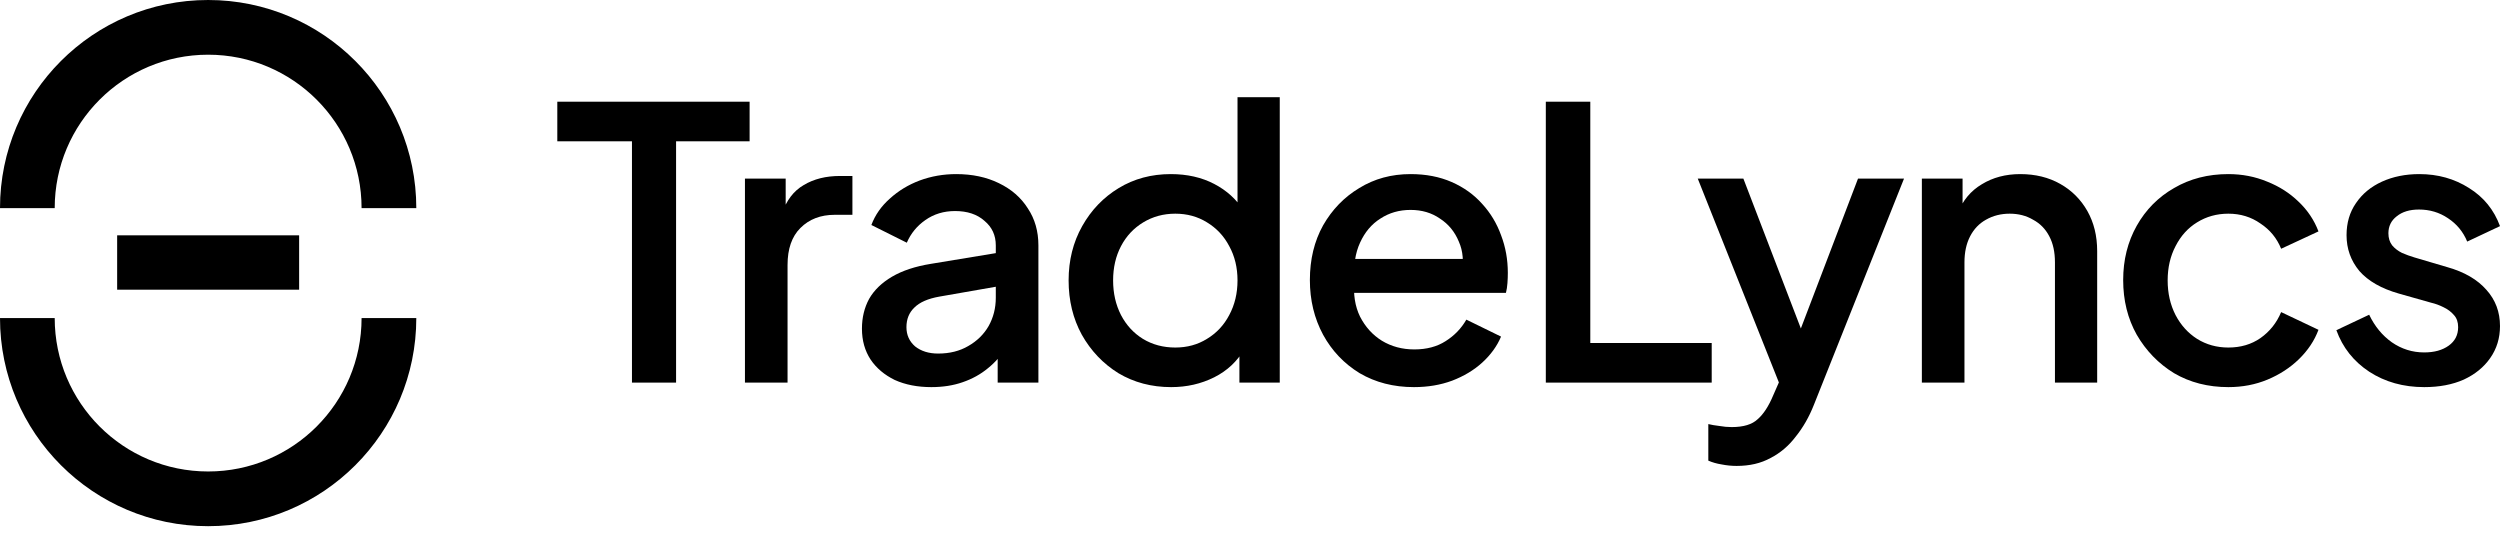 <svg width="144" height="31" viewBox="0 0 144 31" fill="none" xmlns="http://www.w3.org/2000/svg">
<path d="M11.989 3.151C16.87 3.151 20.827 7.108 20.827 11.989H23.979C23.979 5.368 18.611 0 11.989 0C5.368 0 0 5.368 0 11.989H3.151C3.151 7.108 7.108 3.151 11.989 3.151Z" fill="black"/>
<path d="M11.989 27.157C16.87 27.157 20.827 23.2 20.827 18.319H23.979C23.979 24.941 18.611 30.308 11.989 30.308C5.368 30.308 0 24.941 0 18.319H3.151C3.151 23.2 7.108 27.157 11.989 27.157Z" fill="black"/>
<path d="M17.23 13.555H6.748V16.686H17.23V13.555Z" fill="black"/>
<path d="M36.401 22.038V8.139H32.101V5.858H43.177V8.139H38.942V22.038H36.401Z" fill="black"/>
<path d="M42.909 22.038V10.289H45.255V12.656L45.037 12.308C45.298 11.541 45.718 10.991 46.297 10.658C46.876 10.31 47.571 10.136 48.382 10.136H49.099V12.373H48.078C47.267 12.373 46.608 12.627 46.102 13.133C45.609 13.626 45.363 14.335 45.363 15.262V22.038H42.909Z" fill="black"/>
<path d="M53.644 22.298C52.848 22.298 52.145 22.161 51.537 21.886C50.944 21.596 50.48 21.205 50.148 20.713C49.815 20.206 49.648 19.613 49.648 18.932C49.648 18.295 49.786 17.723 50.061 17.216C50.35 16.71 50.792 16.283 51.385 15.935C51.979 15.588 52.725 15.341 53.622 15.197L57.705 14.523V16.456L54.1 17.086C53.449 17.202 52.971 17.412 52.667 17.716C52.363 18.006 52.211 18.382 52.211 18.845C52.211 19.294 52.377 19.663 52.71 19.953C53.058 20.228 53.499 20.365 54.035 20.365C54.701 20.365 55.28 20.221 55.772 19.931C56.279 19.642 56.67 19.258 56.945 18.78C57.22 18.288 57.358 17.745 57.358 17.151V14.133C57.358 13.553 57.141 13.083 56.706 12.721C56.286 12.345 55.722 12.156 55.012 12.156C54.361 12.156 53.789 12.33 53.297 12.678C52.819 13.011 52.464 13.445 52.232 13.98L50.191 12.96C50.408 12.381 50.763 11.874 51.255 11.44C51.747 10.991 52.319 10.643 52.971 10.397C53.637 10.151 54.339 10.028 55.077 10.028C56.004 10.028 56.822 10.202 57.532 10.549C58.255 10.897 58.813 11.382 59.204 12.004C59.609 12.612 59.812 13.322 59.812 14.133V22.038H57.466V19.909L57.966 19.974C57.691 20.452 57.336 20.865 56.902 21.212C56.482 21.56 55.997 21.828 55.447 22.016C54.911 22.204 54.31 22.298 53.644 22.298Z" fill="black"/>
<path d="M67.459 22.298C66.33 22.298 65.316 22.03 64.419 21.495C63.535 20.945 62.833 20.206 62.312 19.28C61.805 18.353 61.552 17.311 61.552 16.152C61.552 14.994 61.812 13.952 62.334 13.025C62.855 12.098 63.557 11.367 64.44 10.832C65.323 10.296 66.323 10.028 67.437 10.028C68.378 10.028 69.211 10.216 69.935 10.593C70.659 10.969 71.231 11.49 71.65 12.156L71.281 12.721V5.598H73.714V13.818V22.038H71.39V19.649L71.672 20.105C71.267 20.814 70.688 21.357 69.935 21.734C69.182 22.11 68.357 22.298 67.459 22.298ZM67.698 20.018C68.378 20.018 68.987 19.852 69.522 19.518C70.072 19.186 70.499 18.729 70.803 18.15C71.122 17.557 71.281 16.891 71.281 16.152C71.281 15.414 71.122 14.755 70.803 14.176C70.499 13.597 70.072 13.141 69.522 12.808C68.987 12.475 68.378 12.308 67.698 12.308C67.017 12.308 66.402 12.475 65.852 12.808C65.302 13.141 64.875 13.597 64.571 14.176C64.267 14.755 64.115 15.414 64.115 16.152C64.115 16.891 64.267 17.557 64.571 18.15C64.875 18.729 65.294 19.186 65.83 19.518C66.38 19.852 67.003 20.018 67.698 20.018Z" fill="black"/>
<path d="M81.443 22.298C80.271 22.298 79.228 22.03 78.316 21.495C77.418 20.945 76.716 20.206 76.21 19.28C75.703 18.338 75.449 17.289 75.449 16.131C75.449 14.943 75.703 13.894 76.21 12.982C76.731 12.069 77.426 11.353 78.294 10.832C79.163 10.296 80.148 10.028 81.248 10.028C82.131 10.028 82.92 10.18 83.615 10.484C84.31 10.788 84.897 11.208 85.374 11.744C85.852 12.265 86.214 12.866 86.46 13.546C86.721 14.227 86.851 14.951 86.851 15.718C86.851 15.906 86.844 16.102 86.829 16.304C86.815 16.507 86.786 16.695 86.742 16.869H77.382V14.914H85.353L84.18 15.805C84.325 15.095 84.274 14.466 84.028 13.915C83.796 13.351 83.434 12.909 82.942 12.591C82.464 12.258 81.9 12.091 81.248 12.091C80.596 12.091 80.017 12.258 79.51 12.591C79.004 12.909 78.613 13.372 78.338 13.98C78.063 14.574 77.954 15.298 78.012 16.152C77.94 16.949 78.048 17.643 78.338 18.237C78.642 18.831 79.062 19.294 79.597 19.627C80.148 19.96 80.77 20.127 81.465 20.127C82.174 20.127 82.775 19.967 83.268 19.649C83.774 19.33 84.172 18.918 84.462 18.411L86.46 19.388C86.228 19.938 85.867 20.438 85.374 20.887C84.897 21.321 84.317 21.669 83.637 21.929C82.971 22.175 82.24 22.298 81.443 22.298Z" fill="black"/>
<path d="M89.039 22.038V5.858H91.601V19.757H98.594V22.038H89.039Z" fill="black"/>
<path d="M100.028 26.837C99.739 26.837 99.449 26.808 99.159 26.75C98.885 26.707 98.631 26.634 98.399 26.533V24.427C98.573 24.47 98.783 24.506 99.029 24.535C99.275 24.579 99.514 24.6 99.746 24.6C100.426 24.6 100.926 24.448 101.244 24.144C101.577 23.855 101.874 23.399 102.135 22.776L102.917 20.995L102.873 23.058L97.791 10.289H100.419L104.176 20.083H103.286L107.021 10.289H109.671L104.48 23.319C104.205 24.014 103.858 24.622 103.438 25.143C103.033 25.679 102.547 26.092 101.983 26.381C101.433 26.685 100.781 26.837 100.028 26.837Z" fill="black"/>
<path d="M110.699 22.038V10.289H113.044V12.591L112.762 12.287C113.052 11.548 113.515 10.991 114.152 10.614C114.789 10.223 115.527 10.028 116.367 10.028C117.236 10.028 118.003 10.216 118.669 10.593C119.335 10.969 119.856 11.49 120.233 12.156C120.609 12.822 120.797 13.59 120.797 14.458V22.038H118.365V15.11C118.365 14.516 118.256 14.017 118.039 13.611C117.822 13.191 117.511 12.873 117.105 12.656C116.715 12.424 116.266 12.308 115.759 12.308C115.252 12.308 114.796 12.424 114.391 12.656C114 12.873 113.696 13.191 113.479 13.611C113.261 14.031 113.153 14.531 113.153 15.11V22.038H110.699Z" fill="black"/>
<path d="M128.354 22.298C127.181 22.298 126.139 22.03 125.226 21.495C124.329 20.945 123.612 20.206 123.076 19.28C122.555 18.353 122.295 17.303 122.295 16.131C122.295 14.972 122.555 13.93 123.076 13.003C123.598 12.077 124.314 11.353 125.226 10.832C126.139 10.296 127.181 10.028 128.354 10.028C129.15 10.028 129.896 10.173 130.591 10.462C131.286 10.737 131.886 11.121 132.393 11.613C132.914 12.106 133.298 12.678 133.544 13.329L131.394 14.328C131.148 13.72 130.75 13.235 130.2 12.873C129.664 12.496 129.049 12.308 128.354 12.308C127.688 12.308 127.087 12.475 126.551 12.808C126.03 13.126 125.617 13.582 125.313 14.176C125.009 14.755 124.857 15.414 124.857 16.152C124.857 16.891 125.009 17.557 125.313 18.15C125.617 18.729 126.03 19.186 126.551 19.518C127.087 19.852 127.688 20.018 128.354 20.018C129.063 20.018 129.679 19.837 130.2 19.475C130.735 19.099 131.134 18.599 131.394 17.977L133.544 18.997C133.313 19.62 132.936 20.184 132.415 20.691C131.908 21.183 131.307 21.574 130.612 21.864C129.917 22.154 129.165 22.298 128.354 22.298Z" fill="black"/>
<path d="M139.635 22.298C138.433 22.298 137.376 22.002 136.464 21.408C135.566 20.814 134.937 20.018 134.575 19.019L136.464 18.128C136.783 18.794 137.217 19.323 137.767 19.714C138.332 20.105 138.954 20.3 139.635 20.3C140.214 20.3 140.684 20.17 141.046 19.909C141.408 19.649 141.589 19.294 141.589 18.845C141.589 18.556 141.51 18.324 141.35 18.15C141.191 17.962 140.988 17.81 140.742 17.694C140.511 17.578 140.272 17.491 140.026 17.434L138.18 16.912C137.166 16.623 136.406 16.189 135.899 15.609C135.407 15.016 135.161 14.328 135.161 13.546C135.161 12.837 135.342 12.221 135.704 11.7C136.066 11.165 136.565 10.752 137.202 10.462C137.839 10.173 138.556 10.028 139.352 10.028C140.424 10.028 141.379 10.296 142.219 10.832C143.059 11.353 143.653 12.084 144 13.025L142.111 13.915C141.879 13.351 141.51 12.902 141.003 12.569C140.511 12.236 139.953 12.069 139.331 12.069C138.795 12.069 138.368 12.2 138.049 12.46C137.731 12.706 137.572 13.032 137.572 13.438C137.572 13.713 137.644 13.944 137.789 14.133C137.934 14.306 138.122 14.451 138.353 14.567C138.585 14.668 138.824 14.755 139.07 14.828L140.981 15.392C141.951 15.667 142.697 16.102 143.218 16.695C143.739 17.274 144 17.969 144 18.78C144 19.475 143.812 20.09 143.435 20.626C143.073 21.147 142.567 21.56 141.915 21.864C141.264 22.154 140.503 22.298 139.635 22.298Z" fill="black"/>
</svg>
